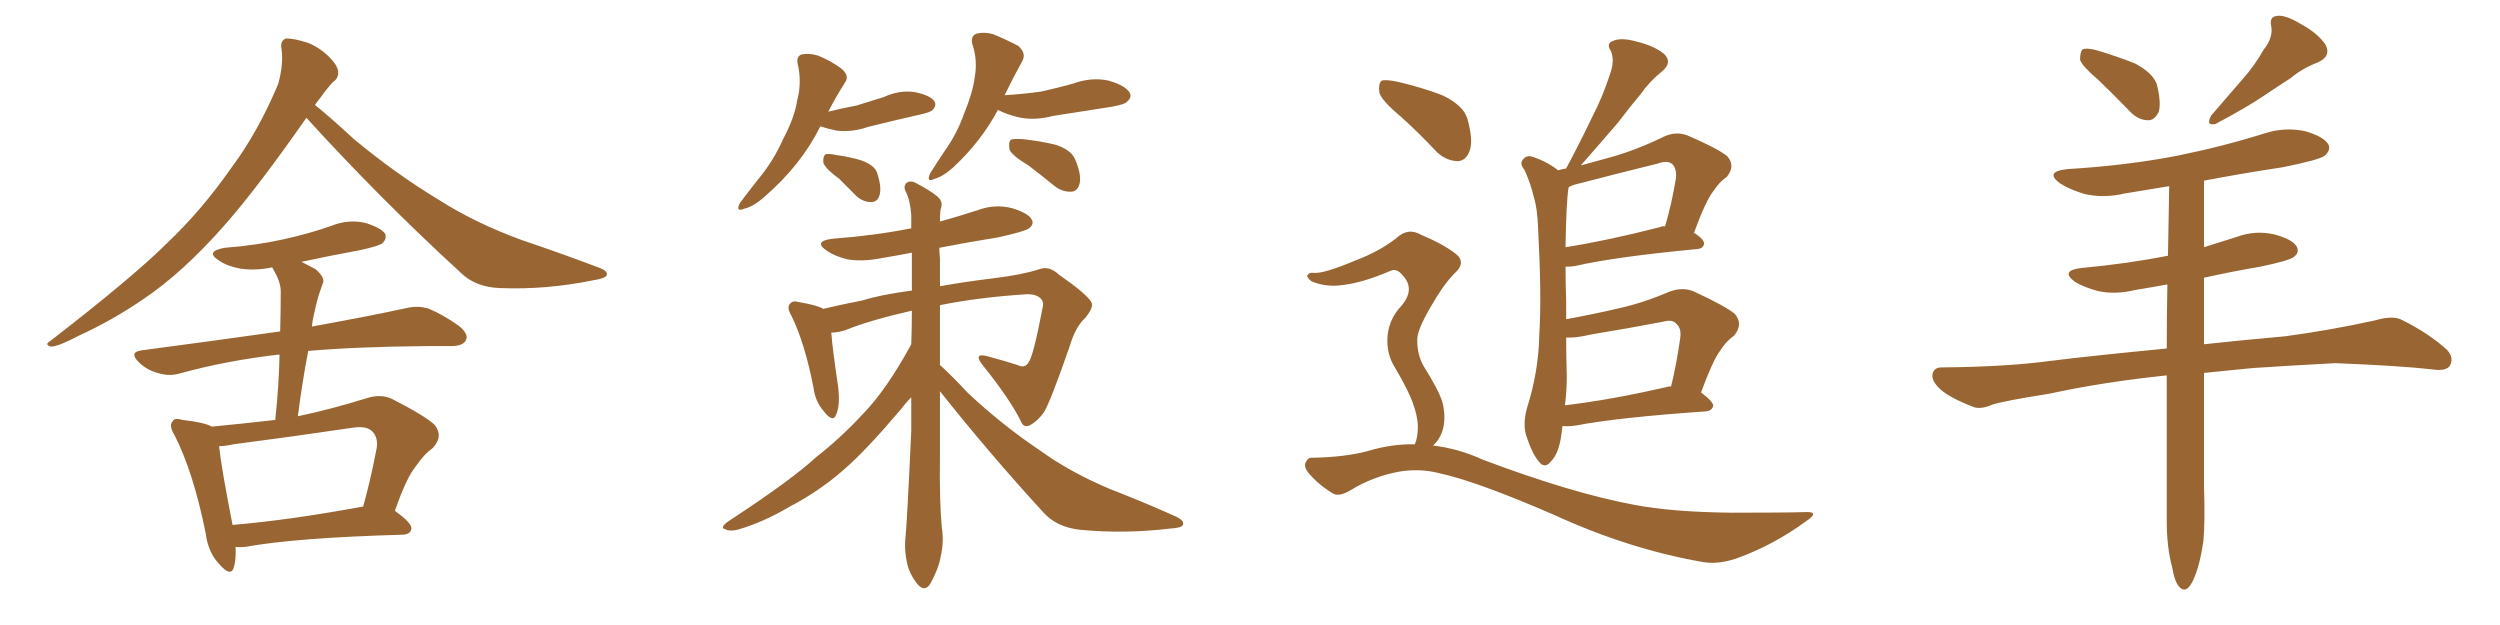 <svg xmlns="http://www.w3.org/2000/svg" xmlns:xlink="http://www.w3.org/1999/xlink" width="600" height="150"><path fill="#996633" padding="10" d="M73.54 28.27L73.54 28.27Q61.67 45.26 53.76 54.20L53.76 54.20Q43.80 65.48 34.42 71.78L34.42 71.78Q26.95 76.90 18.90 80.57L18.90 80.57Q14.21 83.06 12.30 83.20L12.30 83.20Q10.55 82.76 12.01 81.88L12.01 81.88Q32.08 66.36 40.14 58.30L40.14 58.30Q48.34 50.54 55.52 40.28L55.52 40.28Q61.96 31.64 66.80 20.07L66.80 20.07Q68.12 15.09 67.53 11.57L67.53 11.57Q67.24 9.67 68.70 9.23L68.70 9.23Q70.61 9.23 73.83 10.25L73.83 10.25Q76.76 11.43 78.96 13.62L78.96 13.62Q81.01 15.67 81.15 17.14L81.15 17.14Q81.30 18.75 79.98 19.63L79.98 19.63Q78.81 20.80 76.90 23.44L76.90 23.44Q76.17 24.32 75.59 25.20L75.59 25.20Q79.10 27.98 84.96 33.40L84.96 33.40Q95.21 41.89 105.47 48.05L105.47 48.05Q113.96 53.47 125.10 57.57L125.10 57.57Q135.06 60.94 143.55 64.16L143.55 64.16Q146.04 65.04 145.61 66.06L145.61 66.06Q145.31 66.80 142.53 67.24L142.53 67.24Q131.10 69.58 120.12 69.14L120.12 69.14Q114.11 68.99 110.45 65.33L110.45 65.33Q91.26 47.75 73.54 28.27ZM56.54 131.25L56.54 131.25Q56.69 134.33 56.10 136.23L56.10 136.23Q55.37 138.57 52.59 135.35L52.59 135.35Q49.95 132.57 49.37 128.03L49.37 128.03Q46.44 113.38 41.89 104.44L41.89 104.44Q40.43 102.10 41.46 101.07L41.46 101.07Q41.89 100.20 43.80 100.78L43.80 100.78Q49.07 101.37 50.83 102.39L50.83 102.39Q58.45 101.66 66.06 100.78L66.06 100.78Q66.94 92.58 67.09 85.11L67.09 85.11Q66.80 85.11 66.80 85.11L66.80 85.11Q54.20 86.57 43.07 89.65L43.07 89.65Q40.58 90.38 37.79 89.50L37.79 89.50Q35.16 88.77 33.25 86.87L33.25 86.87Q30.91 84.52 33.98 84.08L33.98 84.08Q51.71 81.74 67.24 79.54L67.24 79.54Q67.38 74.41 67.38 69.87L67.38 69.87Q67.38 67.68 65.48 64.45L65.48 64.45Q65.33 64.16 65.33 64.16L65.33 64.16Q61.23 65.04 57.57 64.45L57.57 64.45Q54.49 63.87 52.59 62.55L52.59 62.55Q49.07 60.35 53.91 59.47L53.91 59.47Q61.52 58.89 68.12 57.42L68.12 57.42Q74.12 56.10 79.54 54.20L79.54 54.20Q83.50 52.59 87.60 53.47L87.60 53.47Q91.41 54.64 92.43 56.10L92.43 56.10Q92.87 57.28 91.85 58.30L91.85 58.30Q91.11 59.03 86.28 60.06L86.28 60.06Q79.10 61.38 72.36 62.84L72.36 62.84Q73.83 63.57 75.73 64.60L75.73 64.60Q78.08 66.65 77.49 67.97L77.49 67.97Q77.05 69.14 76.46 70.90L76.46 70.90Q75.88 72.95 75.29 75.73L75.29 75.73Q75 76.90 74.85 78.37L74.85 78.37Q88.62 75.88 97.41 73.97L97.41 73.97Q100.34 73.24 102.98 74.12L102.98 74.12Q106.20 75.44 110.16 78.22L110.16 78.22Q112.65 80.27 111.77 81.74L111.77 81.74Q111.04 83.06 108.25 83.06L108.25 83.06Q105.62 83.06 102.54 83.06L102.54 83.06Q85.55 83.20 73.97 84.23L73.97 84.23Q72.51 91.85 71.48 99.90L71.48 99.90Q79.25 98.29 88.18 95.51L88.18 95.51Q91.55 94.48 94.19 95.80L94.19 95.80Q101.95 99.76 104.30 101.95L104.30 101.95Q106.49 104.74 103.86 107.52L103.86 107.52Q101.81 108.98 99.90 111.77L99.90 111.77Q97.56 114.55 94.78 122.61L94.78 122.61Q98.88 125.54 98.73 126.86L98.73 126.86Q98.58 128.17 96.83 128.32L96.83 128.32Q70.90 129.05 58.89 131.25L58.89 131.25Q57.57 131.40 56.54 131.25ZM87.01 121.58L87.01 121.58L87.01 121.58Q87.01 121.58 87.16 121.58L87.16 121.58Q88.92 115.28 90.38 107.67L90.38 107.67Q90.82 105.03 89.36 103.56L89.36 103.56Q88.04 102.10 84.38 102.69L84.38 102.69Q70.61 104.74 55.96 106.64L55.96 106.64Q54.05 107.08 52.59 107.08L52.59 107.08Q53.03 111.77 55.81 125.98L55.81 125.98Q69.73 124.80 87.01 121.58ZM196.88 30.32L196.88 30.32Q192.33 39.55 183.54 47.17L183.54 47.17Q180.76 49.66 178.56 50.10L178.56 50.10Q176.51 50.98 177.54 48.78L177.54 48.78Q179.15 46.58 181.93 43.07L181.93 43.07Q185.60 38.67 187.94 33.40L187.94 33.40Q190.72 28.13 191.31 24.17L191.31 24.17Q192.48 19.78 191.46 15.38L191.46 15.38Q191.02 13.48 192.48 13.04L192.48 13.04Q194.38 12.74 196.29 13.33L196.29 13.33Q199.51 14.65 201.86 16.41L201.86 16.41Q204.05 18.16 202.73 19.92L202.73 19.92Q200.68 23.14 198.78 26.81L198.78 26.81Q202.29 25.93 205.52 25.34L205.52 25.34Q208.89 24.32 212.11 23.29L212.11 23.29Q215.92 21.53 219.58 22.12L219.58 22.12Q223.24 22.85 224.27 24.32L224.27 24.32Q224.85 25.34 223.83 26.37L223.83 26.37Q223.39 26.95 220.61 27.54L220.61 27.54Q214.16 29.00 208.30 30.47L208.30 30.47Q204.49 31.79 200.83 31.35L200.83 31.35Q198.63 30.91 196.88 30.32ZM201.42 42.92L201.42 42.92Q198.19 40.58 197.61 39.11L197.61 39.11Q197.46 37.65 198.05 37.06L198.05 37.06Q198.78 36.77 200.68 37.21L200.68 37.21Q204.05 37.65 206.84 38.53L206.84 38.53Q209.91 39.70 210.50 41.46L210.50 41.46Q211.67 44.97 211.08 46.88L211.08 46.88Q210.64 48.34 209.33 48.49L209.33 48.49Q207.42 48.63 205.66 47.17L205.66 47.17Q203.32 44.82 201.42 42.92ZM239.50 26.37L239.50 26.37Q235.55 33.84 228.81 40.14L228.81 40.14Q226.17 42.48 224.27 42.92L224.27 42.92Q222.22 43.95 223.24 41.60L223.24 41.60Q224.41 39.70 226.76 36.18L226.76 36.18Q229.69 32.08 231.45 27.10L231.45 27.10Q233.50 22.12 233.94 18.46L233.94 18.46Q234.67 14.50 233.35 10.55L233.35 10.55Q232.91 8.64 234.38 8.06L234.38 8.06Q236.43 7.62 238.33 8.20L238.33 8.20Q241.55 9.52 244.34 10.99L244.34 10.99Q246.39 12.74 245.36 14.65L245.36 14.65Q243.31 18.31 241.11 22.85L241.11 22.85Q245.80 22.56 249.90 21.97L249.90 21.97Q253.86 21.09 257.52 20.07L257.52 20.07Q261.91 18.46 266.02 19.34L266.02 19.34Q270.12 20.51 271.14 22.27L271.14 22.27Q271.73 23.44 270.41 24.46L270.41 24.46Q269.97 25.05 266.75 25.63L266.75 25.63Q259.42 26.81 252.69 27.83L252.69 27.83Q248.29 29.00 244.34 28.13L244.34 28.13Q241.41 27.39 239.50 26.37ZM246.83 39.70L246.83 39.70Q242.87 37.35 242.29 35.89L242.29 35.89Q241.99 34.13 242.58 33.54L242.58 33.54Q243.31 33.25 245.51 33.40L245.51 33.40Q249.61 33.84 253.27 34.72L253.27 34.72Q256.93 35.89 257.96 38.09L257.96 38.09Q259.57 41.75 259.13 43.95L259.13 43.95Q258.69 45.85 257.23 46.00L257.23 46.00Q255.03 46.14 253.13 44.68L253.13 44.68Q249.90 42.04 246.83 39.70ZM225.59 93.90L225.59 93.90L225.59 93.90Q225.59 101.66 225.59 109.28L225.59 109.28Q225.44 120.41 226.03 126.56L226.03 126.56Q226.61 130.08 225.73 133.74L225.73 133.74Q225.29 136.38 223.39 139.89L223.39 139.89Q222.07 142.24 220.31 140.33L220.31 140.33Q218.26 137.84 217.68 135.06L217.68 135.06Q217.09 132.28 217.24 129.93L217.24 129.93Q217.68 125.98 218.70 103.42L218.70 103.42Q218.70 99.02 218.70 95.36L218.70 95.36Q217.38 96.68 215.92 98.58L215.92 98.58Q207.71 108.25 202.44 112.79L202.44 112.79Q196.58 117.92 189.55 121.58L189.55 121.58Q183.11 125.39 176.95 127.15L176.95 127.15Q175.05 127.59 174.02 127.00L174.02 127.00Q172.71 126.71 174.61 125.24L174.61 125.24Q189.84 115.28 195.70 109.86L195.70 109.86Q201.71 105.18 207.13 99.32L207.13 99.32Q212.70 93.60 218.55 82.91L218.55 82.91Q218.55 82.76 218.70 82.62L218.70 82.62Q218.85 78.52 218.85 74.56L218.85 74.56Q208.59 76.90 202.88 79.25L202.88 79.25Q200.98 79.83 199.51 79.83L199.51 79.83Q199.80 83.79 201.12 92.58L201.12 92.58Q201.71 97.27 200.68 99.46L200.68 99.46Q199.95 101.66 197.61 98.58L197.61 98.58Q195.70 96.39 195.26 93.16L195.26 93.16Q193.21 82.47 189.99 75.88L189.99 75.88Q188.67 73.68 189.70 72.80L189.70 72.80Q190.28 72.07 191.75 72.51L191.75 72.51Q196.14 73.24 197.61 74.12L197.61 74.12Q201.86 73.10 207.13 72.07L207.13 72.07Q211.23 70.75 218.85 69.73L218.85 69.73Q218.85 65.04 218.85 60.64L218.85 60.64Q215.04 61.38 211.52 61.96L211.52 61.96Q207.13 62.84 203.47 62.26L203.47 62.26Q200.39 61.52 198.49 60.21L198.49 60.21Q194.97 57.86 199.95 57.28L199.95 57.28Q209.91 56.54 218.70 54.79L218.70 54.79Q218.70 53.03 218.70 51.56L218.70 51.56Q218.41 47.90 217.38 46.00L217.38 46.00Q216.80 44.97 217.38 44.09L217.38 44.09Q218.26 43.21 219.58 43.80L219.58 43.80Q223.24 45.70 225 47.17L225 47.17Q226.32 48.34 225.88 49.80L225.88 49.80Q225.59 50.39 225.59 53.17L225.59 53.17Q230.27 51.86 234.81 50.39L234.81 50.39Q238.77 48.93 242.87 49.95L242.87 49.95Q246.68 51.12 247.56 52.59L247.56 52.59Q248.29 53.76 246.97 54.79L246.97 54.79Q246.09 55.52 239.50 56.98L239.50 56.98Q232.18 58.15 225.44 59.47L225.44 59.47Q225.44 60.64 225.59 62.11L225.59 62.11Q225.59 65.48 225.59 68.70L225.59 68.70Q231.15 67.68 238.33 66.80L238.33 66.80Q245.51 65.92 249.46 64.60L249.46 64.60Q251.81 63.72 254.15 65.92L254.15 65.92Q260.89 70.61 261.91 72.51L261.91 72.51Q262.65 73.54 260.45 76.32L260.45 76.32Q258.11 78.37 256.64 83.35L256.64 83.35Q251.95 96.83 250.49 99.02L250.49 99.02Q249.02 101.07 247.12 102.10L247.12 102.10Q245.65 102.69 245.07 101.22L245.07 101.22Q242.43 95.80 235.69 87.45L235.69 87.45Q233.50 84.52 237.16 85.55L237.16 85.55Q240.97 86.57 244.19 87.60L244.19 87.60Q245.95 88.48 246.83 87.01L246.83 87.01Q248.00 85.55 250.20 73.97L250.20 73.97Q250.63 72.51 249.76 71.63L249.76 71.63Q248.73 70.61 246.53 70.61L246.53 70.61Q234.96 71.34 225.59 73.24L225.59 73.24Q225.59 80.42 225.59 87.60L225.59 87.60Q228.22 89.94 232.32 94.34L232.32 94.34Q240.82 102.25 249.61 108.11L249.61 108.11Q256.64 113.23 266.31 117.33L266.31 117.33Q274.95 120.70 282.13 123.93L282.13 123.93Q284.33 124.95 283.89 125.98L283.89 125.98Q283.59 126.71 280.81 126.86L280.81 126.86Q269.82 128.17 259.28 127.15L259.28 127.15Q253.56 126.56 250.34 122.90L250.34 122.90Q237.45 108.84 225.59 93.90ZM336.18 27.98L336.18 27.98Q331.64 24.17 331.05 22.27L331.05 22.27Q330.76 19.92 331.64 19.34L331.64 19.34Q332.67 19.04 335.45 19.63L335.45 19.63Q341.16 20.95 346.14 22.85L346.14 22.85Q351.12 25.20 352.15 28.42L352.15 28.42Q353.61 33.54 352.73 36.18L352.73 36.18Q351.86 38.53 349.95 38.67L349.95 38.67Q347.17 38.67 344.82 36.47L344.82 36.47Q340.28 31.64 336.18 27.98ZM375 102.25L375 102.25Q374.85 103.42 374.71 104.44L374.71 104.44Q374.12 108.84 372.22 110.74L372.22 110.74Q370.75 112.65 369.29 110.74L369.29 110.74Q367.68 108.84 366.21 104.30L366.21 104.30Q365.48 101.51 366.50 97.85L366.50 97.85Q369.29 89.06 369.43 80.27L369.43 80.27Q370.02 71.04 369.14 54.79L369.14 54.79Q368.99 50.10 368.12 47.31L368.12 47.31Q367.38 44.09 365.92 40.87L365.92 40.87Q364.75 39.40 365.33 38.53L365.33 38.53Q366.06 37.35 367.38 37.50L367.38 37.50Q370.90 38.53 373.97 40.87L373.97 40.87Q374.85 40.58 375.88 40.43L375.88 40.43Q375.88 40.28 376.03 40.14L376.03 40.14Q379.54 33.54 382.32 27.69L382.32 27.69Q384.67 23.14 386.43 17.72L386.43 17.72Q387.60 14.50 386.57 12.16L386.57 12.16Q385.40 10.40 387.16 9.81L387.16 9.81Q389.06 8.94 392.72 9.96L392.72 9.96Q396.97 10.99 399.32 12.89L399.32 12.89Q401.51 14.94 398.88 17.14L398.88 17.14Q395.80 19.63 393.90 22.41L393.90 22.41Q390.97 25.93 388.18 29.59L388.18 29.59Q384.81 33.54 379.39 39.70L379.39 39.70Q383.20 38.67 386.87 37.65L386.87 37.65Q393.02 35.89 399.61 32.67L399.61 32.67Q402.39 31.49 405.03 32.52L405.03 32.52Q412.21 35.60 414.55 37.50L414.55 37.50Q416.60 39.84 414.40 42.48L414.40 42.48Q412.79 43.51 411.33 45.70L411.33 45.70Q409.42 48.05 406.64 55.66L406.64 55.66L406.49 55.81Q408.98 57.42 408.98 58.45L408.98 58.45Q408.84 59.62 407.37 59.77L407.37 59.77Q387.30 61.67 377.93 63.87L377.93 63.87Q376.76 64.01 375.73 64.01L375.73 64.01Q375.73 67.82 375.88 72.36L375.88 72.36Q375.88 74.41 375.88 76.61L375.88 76.61Q382.32 75.44 388.62 73.97L388.62 73.97Q394.48 72.66 400.63 70.02L400.63 70.02Q403.71 68.85 406.35 69.87L406.35 69.87Q413.96 73.39 416.31 75.29L416.31 75.29Q418.51 77.78 416.16 80.57L416.16 80.57Q414.26 81.88 412.79 84.23L412.79 84.23Q411.04 86.57 408.25 94.19L408.25 94.19Q411.18 96.39 411.18 97.41L411.18 97.41Q410.89 98.58 409.42 98.73L409.42 98.73Q388.18 100.20 378.37 102.10L378.37 102.10Q376.46 102.39 375 102.25ZM400.05 92.87L400.05 92.87Q400.49 92.72 401.07 92.72L401.07 92.72Q402.39 87.30 403.27 81.01L403.27 81.01Q403.56 78.66 402.25 77.64L402.25 77.64Q401.37 76.61 399.17 77.20L399.17 77.20Q390.82 78.81 381.88 80.27L381.88 80.27Q378.22 81.15 375.88 81.01L375.88 81.01Q375.88 85.55 376.03 90.38L376.03 90.38Q376.03 93.75 375.59 97.27L375.59 97.27Q386.72 95.95 400.05 92.87ZM398.44 54.49L398.44 54.49Q399.02 54.20 399.61 54.35L399.61 54.35Q401.22 48.93 402.25 42.63L402.25 42.63Q402.39 40.43 401.37 39.40L401.37 39.40Q400.20 38.38 397.85 39.26L397.85 39.26Q388.33 41.60 378.22 44.24L378.22 44.24Q377.05 44.53 376.46 44.97L376.46 44.97Q375.88 48.63 375.73 59.33L375.73 59.33Q385.99 57.71 398.44 54.49ZM339.55 106.64L339.55 106.64L339.55 106.64Q340.28 105.03 340.28 102.39L340.28 102.39Q340.28 99.90 338.96 96.39L338.96 96.39Q337.94 93.60 334.86 88.33L334.86 88.33Q332.96 85.40 332.96 81.74L332.96 81.74Q332.96 76.90 336.47 73.24L336.47 73.24Q339.70 69.29 336.62 66.06L336.62 66.06Q335.30 64.45 333.98 64.89L333.98 64.89Q327.25 67.82 322.27 68.41L322.27 68.41Q318.31 68.99 314.79 67.53L314.79 67.53Q313.62 66.65 313.77 66.06L313.77 66.06Q314.21 65.33 315.23 65.48L315.23 65.48Q317.58 65.77 325.20 62.55L325.20 62.55Q331.05 60.35 335.16 57.13L335.16 57.13Q337.94 54.49 341.16 56.40L341.16 56.40Q346.14 58.45 349.22 60.79L349.22 60.79Q352.15 62.99 348.93 65.77L348.93 65.77Q346.14 68.70 343.36 73.68L343.36 73.68Q339.99 79.39 340.14 81.74L340.14 81.74Q340.14 85.11 341.60 87.74L341.60 87.74Q345.26 93.60 346.14 96.39L346.14 96.39Q347.17 100.34 346.14 103.56L346.14 103.56Q345.41 105.62 343.95 106.93L343.95 106.93Q350.10 107.67 355.81 110.30L355.81 110.30Q377.20 118.36 392.14 121.14L392.14 121.14Q401.22 122.90 415.72 123.05L415.72 123.05Q428.91 123.05 433.30 122.90L433.30 122.90Q436.96 122.75 433.45 125.10L433.45 125.10Q425.68 130.81 416.75 134.03L416.75 134.03Q412.35 135.50 408.84 134.91L408.84 134.91Q390.97 131.84 372.80 123.49L372.80 123.49Q354.20 115.43 345.26 113.53L345.26 113.53Q340.58 112.35 335.60 113.23L335.60 113.23Q329.44 114.40 324.17 117.63L324.17 117.63Q321.24 119.38 319.78 118.36L319.78 118.36Q316.41 116.31 314.06 113.53L314.06 113.53Q312.89 112.06 313.33 111.04L313.33 111.04Q313.92 109.72 314.94 109.86L314.94 109.86Q322.85 109.72 328.27 108.25L328.27 108.25Q334.13 106.49 339.55 106.64ZM503.61 19.19L503.61 19.19Q499.66 15.82 499.22 14.36L499.22 14.36Q499.22 12.45 499.80 11.87L499.80 11.87Q500.68 11.43 503.03 12.01L503.03 12.01Q508.01 13.48 512.40 15.23L512.40 15.23Q516.80 17.58 517.68 20.36L517.68 20.36Q518.70 24.61 518.12 26.81L518.12 26.81Q517.09 28.86 515.63 28.86L515.63 28.86Q513.28 28.86 511.38 26.95L511.38 26.95Q507.28 22.71 503.61 19.19ZM543.31 11.87L543.31 11.87Q545.65 8.94 545.07 6.15L545.07 6.15Q544.63 3.96 546.53 3.81L546.53 3.81Q548.44 3.52 552.10 5.71L552.10 5.71Q556.20 7.91 558.11 10.69L558.11 10.69Q559.57 13.48 556.35 14.94L556.35 14.94Q552.54 16.41 549.76 18.75L549.76 18.75Q546.53 20.80 543.31 23.00L543.31 23.00Q539.21 25.78 531.74 29.74L531.74 29.74Q529.25 30.32 530.71 27.69L530.71 27.69Q534.67 23.14 538.18 19.04L538.18 19.04Q540.97 15.97 543.31 11.87ZM520.02 90.09L520.02 90.09L520.02 90.09Q504.64 91.70 491.89 94.48L491.89 94.48Q480.76 96.24 478.13 97.12L478.13 97.12Q475.49 98.29 473.73 97.71L473.73 97.71Q469.04 95.95 466.41 94.04L466.41 94.04Q463.62 91.85 463.77 89.94L463.77 89.94Q464.06 88.18 465.97 88.18L465.97 88.18Q481.79 88.04 492.48 86.57L492.48 86.57Q501.86 85.40 520.02 83.64L520.02 83.64Q520.02 75.88 520.17 68.26L520.17 68.26Q516.21 68.99 512.55 69.58L512.55 69.58Q507.71 70.75 503.61 69.87L503.61 69.87Q500.24 68.99 498.05 67.68L498.05 67.68Q494.24 64.89 499.66 64.31L499.66 64.31Q510.64 63.28 520.31 61.38L520.31 61.38Q520.46 52.73 520.61 44.68L520.61 44.68Q515.19 45.56 509.91 46.44L509.91 46.44Q504.93 47.61 500.39 46.58L500.39 46.58Q496.88 45.56 494.53 44.09L494.53 44.09Q490.43 41.16 496.29 40.58L496.29 40.58Q510.64 39.70 522.66 37.35L522.66 37.35Q533.50 35.16 543.75 31.93L543.75 31.93Q548.44 30.47 553.27 31.49L553.27 31.49Q557.81 32.81 558.84 34.72L558.84 34.72Q559.42 36.04 557.96 37.35L557.96 37.35Q556.64 38.38 547.85 40.14L547.85 40.14Q538.18 41.60 528.96 43.36L528.96 43.36Q528.96 51.27 528.96 59.33L528.96 59.33Q532.76 58.15 536.87 56.84L536.87 56.84Q541.26 55.22 545.80 56.25L545.80 56.25Q550.20 57.42 551.22 59.18L551.22 59.18Q551.95 60.64 550.49 61.67L550.49 61.67Q549.46 62.55 542.43 64.01L542.43 64.01Q535.55 65.19 528.96 66.65L528.96 66.65Q528.96 74.56 528.96 82.62L528.96 82.62Q537.01 81.74 548.44 80.71L548.44 80.71Q559.28 79.25 569.97 76.90L569.97 76.90Q573.93 75.73 576.12 76.61L576.12 76.61Q582.71 79.83 587.26 83.94L587.26 83.94Q589.01 85.84 587.99 87.74L587.99 87.74Q587.11 89.21 583.45 88.62L583.45 88.62Q575.39 87.74 560.45 87.16L560.45 87.16Q549.46 87.74 540.67 88.33L540.67 88.33Q534.81 88.92 528.96 89.50L528.96 89.50Q528.96 103.27 528.96 116.89L528.96 116.89Q529.25 125.10 528.81 129.93L528.81 129.93Q527.93 135.79 526.46 139.01L526.46 139.01Q524.85 142.68 523.10 140.92L523.10 140.92Q521.92 139.75 521.34 136.23L521.34 136.23Q520.02 131.40 520.02 125.10L520.02 125.10Q520.02 107.37 520.02 90.09Z"/></svg>